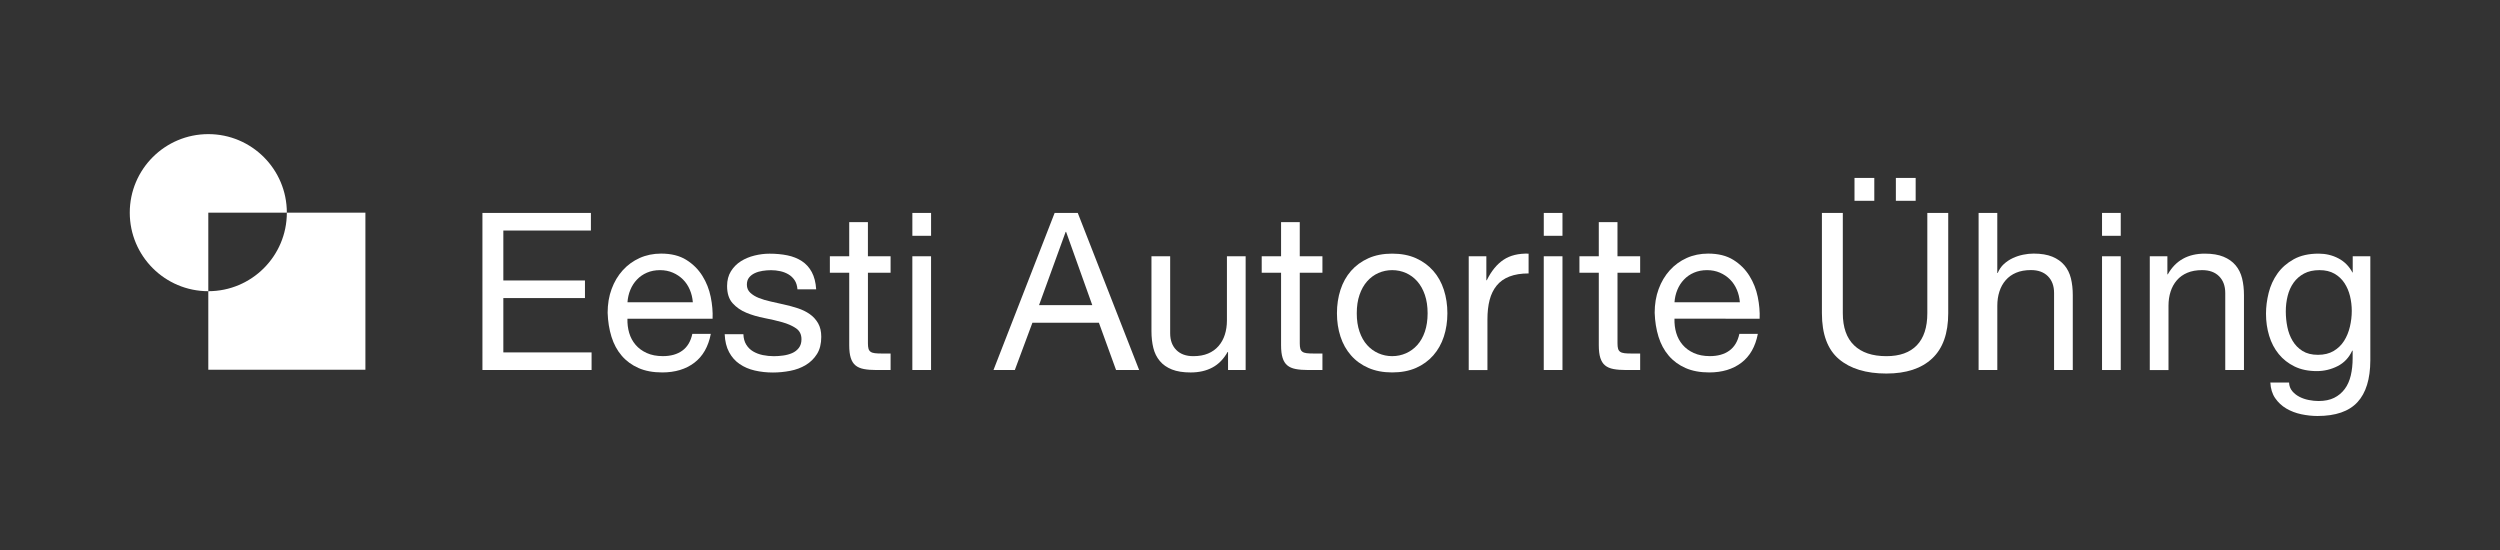<?xml version="1.0" encoding="utf-8"?>
<svg version="1.1" id="Layer_1" xmlns="http://www.w3.org/2000/svg" xmlns:xlink="http://www.w3.org/1999/xlink" x="0px" y="0px"
	 viewBox="0 0 1084.82 238.71" style="enable-background:new 0 0 1084.82 238.71;" xml:space="preserve">
<rect x="0" y="0" width="1084.82" height="238.71" fill="#333333" stroke="none"/>
<style type="text/css">
	.st3{fill:#FFFFFF;}
</style>
<g>
	<g>
		<path class="st3" d="M256.41,92.39v7.64h-38v21.67h35.42v7.64h-35.42v23.58h38.29v7.64h-47.36V92.39H256.41z"/>
		<path class="st3" d="M301.28,157.41c-3.69,2.8-8.34,4.2-13.94,4.2c-3.95,0-7.37-0.64-10.26-1.91c-2.9-1.27-5.33-3.05-7.3-5.35
			c-1.97-2.29-3.45-5.03-4.44-8.21c-0.99-3.18-1.54-6.65-1.67-10.41c0-3.75,0.57-7.19,1.72-10.31c1.15-3.12,2.75-5.82,4.82-8.12
			c2.07-2.29,4.52-4.07,7.35-5.35c2.83-1.27,5.93-1.91,9.31-1.91c4.39,0,8.03,0.91,10.93,2.72c2.9,1.81,5.22,4.12,6.97,6.92
			c1.75,2.8,2.96,5.86,3.63,9.16c0.67,3.31,0.94,6.46,0.81,9.45h-36.95c-0.06,2.16,0.19,4.22,0.76,6.16
			c0.57,1.94,1.49,3.66,2.77,5.16c1.27,1.5,2.9,2.69,4.87,3.58c1.97,0.89,4.3,1.34,6.97,1.34c3.44,0,6.25-0.79,8.45-2.39
			c2.2-1.59,3.64-4.01,4.34-7.26h8.02C307.36,150.44,304.97,154.61,301.28,157.41z M299.33,125.72c-0.73-1.72-1.72-3.2-2.96-4.44
			c-1.24-1.24-2.71-2.23-4.39-2.96c-1.69-0.73-3.55-1.1-5.58-1.1c-2.1,0-4,0.37-5.68,1.1c-1.69,0.73-3.14,1.73-4.34,3.01
			c-1.21,1.27-2.16,2.75-2.86,4.44c-0.7,1.69-1.11,3.49-1.24,5.39h28.36C300.49,129.25,300.06,127.43,299.33,125.72z"/>
		<path class="st3" d="M323.81,149.54c0.76,1.24,1.77,2.23,3.01,2.96c1.24,0.73,2.64,1.26,4.2,1.58c1.56,0.32,3.17,0.48,4.82,0.48
			c1.27,0,2.61-0.1,4.01-0.29c1.4-0.19,2.69-0.54,3.87-1.05c1.18-0.51,2.15-1.26,2.91-2.24c0.76-0.99,1.15-2.24,1.15-3.77
			c0-2.1-0.8-3.69-2.39-4.77c-1.59-1.08-3.58-1.96-5.97-2.63c-2.39-0.67-4.98-1.27-7.78-1.81c-2.8-0.54-5.39-1.3-7.78-2.29
			c-2.39-0.99-4.38-2.37-5.97-4.15c-1.59-1.78-2.39-4.26-2.39-7.45c0-2.48,0.56-4.61,1.67-6.4c1.11-1.78,2.55-3.23,4.3-4.34
			c1.75-1.11,3.72-1.94,5.92-2.48c2.2-0.54,4.38-0.81,6.54-0.81c2.8,0,5.38,0.24,7.73,0.72c2.35,0.48,4.44,1.31,6.25,2.48
			c1.81,1.18,3.26,2.77,4.34,4.77c1.08,2.01,1.72,4.5,1.91,7.49h-8.12c-0.13-1.59-0.54-2.91-1.24-3.96
			c-0.7-1.05-1.59-1.89-2.67-2.53c-1.08-0.64-2.28-1.1-3.58-1.38c-1.31-0.29-2.63-0.43-3.96-0.43c-1.21,0-2.44,0.1-3.68,0.29
			c-1.24,0.19-2.37,0.52-3.39,1c-1.02,0.48-1.85,1.11-2.48,1.91c-0.64,0.8-0.95,1.83-0.95,3.1c0,1.4,0.49,2.56,1.48,3.49
			c0.99,0.92,2.24,1.69,3.77,2.29c1.53,0.61,3.25,1.11,5.16,1.53c1.91,0.41,3.82,0.84,5.73,1.29c2.04,0.45,4.02,0.99,5.97,1.62
			c1.94,0.64,3.66,1.48,5.16,2.53c1.5,1.05,2.7,2.37,3.63,3.96c0.92,1.59,1.38,3.57,1.38,5.92c0,2.99-0.62,5.48-1.86,7.45
			c-1.24,1.97-2.86,3.57-4.87,4.77c-2,1.21-4.26,2.05-6.78,2.53c-2.52,0.48-5.01,0.72-7.49,0.72c-2.74,0-5.35-0.29-7.83-0.86
			c-2.48-0.57-4.68-1.51-6.59-2.82c-1.91-1.3-3.44-3.02-4.58-5.16c-1.15-2.13-1.78-4.73-1.91-7.78h8.12
			C322.64,146.79,323.05,148.3,323.81,149.54z"/>
		<path class="st3" d="M386.45,111.2v7.16h-9.83v30.65c0,0.95,0.08,1.72,0.24,2.29c0.16,0.57,0.46,1.02,0.91,1.34
			c0.44,0.32,1.07,0.53,1.86,0.62c0.79,0.1,1.83,0.14,3.1,0.14h3.72v7.16h-6.21c-2.1,0-3.9-0.14-5.39-0.43
			c-1.5-0.29-2.71-0.81-3.63-1.58c-0.92-0.76-1.61-1.84-2.05-3.25c-0.45-1.4-0.67-3.25-0.67-5.54v-31.41h-8.4v-7.16h8.4V96.4h8.11
			v14.8H386.45z"/>
		<path class="st3" d="M395.9,102.32v-9.93h8.12v9.93H395.9z M404.01,111.2v49.36h-8.12V111.2H404.01z"/>
		<path class="st3" d="M467.67,92.39l26.64,68.17h-10.02l-7.45-20.53H448l-7.64,20.53h-9.26l26.54-68.17H467.67z M473.97,132.4
			l-11.36-31.79h-0.19l-11.55,31.79H473.97z"/>
		<path class="st3" d="M532.88,160.57v-7.83h-0.19c-1.72,3.06-3.91,5.3-6.59,6.73c-2.67,1.43-5.82,2.15-9.45,2.15
			c-3.25,0-5.95-0.43-8.12-1.29c-2.16-0.86-3.92-2.08-5.25-3.68c-1.34-1.59-2.28-3.49-2.82-5.68c-0.54-2.2-0.81-4.63-0.81-7.3V111.2
			h8.12v33.42c0,3.05,0.89,5.47,2.67,7.26c1.78,1.78,4.23,2.67,7.35,2.67c2.48,0,4.63-0.38,6.44-1.15c1.81-0.76,3.32-1.84,4.54-3.25
			c1.21-1.4,2.12-3.04,2.72-4.92c0.6-1.88,0.91-3.93,0.91-6.16V111.2h8.12v49.36H532.88z"/>
		<path class="st3" d="M573.84,111.2v7.16h-9.83v30.65c0,0.95,0.08,1.72,0.24,2.29c0.16,0.57,0.46,1.02,0.91,1.34
			c0.44,0.32,1.07,0.53,1.86,0.62c0.79,0.1,1.83,0.14,3.1,0.14h3.72v7.16h-6.21c-2.1,0-3.9-0.14-5.39-0.43
			c-1.5-0.29-2.71-0.81-3.63-1.58c-0.92-0.76-1.61-1.84-2.05-3.25c-0.45-1.4-0.67-3.25-0.67-5.54v-31.41h-8.4v-7.16h8.4V96.4h8.11
			v14.8H573.84z"/>
		<path class="st3" d="M581.67,125.76c1.02-3.15,2.55-5.89,4.58-8.21c2.04-2.32,4.55-4.15,7.54-5.49c2.99-1.34,6.43-2,10.31-2
			c3.95,0,7.4,0.67,10.36,2c2.96,1.34,5.46,3.17,7.49,5.49c2.04,2.32,3.56,5.06,4.58,8.21c1.02,3.15,1.53,6.54,1.53,10.17
			s-0.51,7-1.53,10.12c-1.02,3.12-2.55,5.84-4.58,8.16c-2.04,2.32-4.54,4.14-7.49,5.44c-2.96,1.3-6.41,1.96-10.36,1.96
			c-3.88,0-7.32-0.65-10.31-1.96c-2.99-1.3-5.51-3.12-7.54-5.44c-2.04-2.32-3.57-5.04-4.58-8.16c-1.02-3.12-1.53-6.49-1.53-10.12
			S580.65,128.91,581.67,125.76z M589.93,143.9c0.8,2.32,1.89,4.27,3.29,5.82c1.4,1.56,3.04,2.75,4.92,3.58
			c1.88,0.83,3.87,1.24,5.97,1.24c2.1,0,4.09-0.41,5.97-1.24c1.88-0.83,3.52-2.02,4.92-3.58c1.4-1.56,2.5-3.5,3.29-5.82
			c0.79-2.32,1.19-4.98,1.19-7.97c0-2.99-0.4-5.65-1.19-7.97c-0.8-2.32-1.89-4.28-3.29-5.87c-1.4-1.59-3.04-2.8-4.92-3.63
			c-1.88-0.83-3.87-1.24-5.97-1.24c-2.1,0-4.09,0.42-5.97,1.24c-1.88,0.83-3.52,2.04-4.92,3.63c-1.4,1.59-2.5,3.55-3.29,5.87
			c-0.8,2.32-1.19,4.98-1.19,7.97C588.73,138.92,589.13,141.58,589.93,143.9z"/>
		<path class="st3" d="M644.97,111.2v10.41h0.19c1.97-4.01,4.39-6.97,7.26-8.88c2.86-1.91,6.49-2.8,10.88-2.67v8.59
			c-3.25,0-6.01,0.45-8.31,1.34c-2.29,0.89-4.14,2.2-5.54,3.92c-1.4,1.72-2.42,3.8-3.06,6.25c-0.64,2.45-0.95,5.27-0.95,8.45v21.96
			h-8.12V111.2H644.97z"/>
		<path class="st3" d="M669.89,102.32v-9.93H678v9.93H669.89z M678,111.2v49.36h-8.12V111.2H678z"/>
		<path class="st3" d="M711.71,111.2v7.16h-9.83v30.65c0,0.95,0.08,1.72,0.24,2.29c0.16,0.57,0.46,1.02,0.91,1.34
			c0.44,0.32,1.07,0.53,1.86,0.62c0.79,0.1,1.83,0.14,3.1,0.14h3.72v7.16h-6.21c-2.1,0-3.9-0.14-5.39-0.43
			c-1.5-0.29-2.71-0.81-3.63-1.58c-0.92-0.76-1.61-1.84-2.05-3.25c-0.45-1.4-0.67-3.25-0.67-5.54v-31.41h-8.4v-7.16h8.4V96.4h8.11
			v14.8H711.71z"/>
		<path class="st3" d="M755.62,157.41c-3.69,2.8-8.34,4.2-13.94,4.2c-3.95,0-7.37-0.64-10.26-1.91c-2.9-1.27-5.33-3.05-7.3-5.35
			c-1.97-2.29-3.45-5.03-4.44-8.21c-0.99-3.18-1.54-6.65-1.67-10.41c0-3.75,0.57-7.19,1.72-10.31c1.15-3.12,2.75-5.82,4.82-8.12
			c2.07-2.29,4.52-4.07,7.35-5.35c2.83-1.27,5.93-1.91,9.31-1.91c4.39,0,8.03,0.91,10.93,2.72c2.9,1.81,5.22,4.12,6.97,6.92
			c1.75,2.8,2.96,5.86,3.63,9.16c0.67,3.31,0.94,6.46,0.81,9.45H726.6c-0.06,2.16,0.19,4.22,0.76,6.16
			c0.57,1.94,1.49,3.66,2.77,5.16c1.27,1.5,2.9,2.69,4.87,3.58c1.97,0.89,4.3,1.34,6.97,1.34c3.44,0,6.25-0.79,8.45-2.39
			c2.2-1.59,3.64-4.01,4.34-7.26h8.02C761.7,150.44,759.31,154.61,755.62,157.41z M753.67,125.72c-0.73-1.72-1.72-3.2-2.96-4.44
			c-1.24-1.24-2.71-2.23-4.39-2.96c-1.69-0.73-3.55-1.1-5.59-1.1c-2.1,0-3.99,0.37-5.68,1.1c-1.69,0.73-3.14,1.73-4.34,3.01
			c-1.21,1.27-2.16,2.75-2.86,4.44c-0.7,1.69-1.11,3.49-1.24,5.39h28.36C754.83,129.25,754.4,127.43,753.67,125.72z"/>
		<g>
			<path class="st3" d="M838.42,155.55c-4.65,4.36-11.27,6.54-19.86,6.54c-8.78,0-15.64-2.08-20.58-6.25
				c-4.93-4.17-7.4-10.8-7.4-19.91V92.39h9.07v43.54c0,6.11,1.62,10.74,4.87,13.89c3.25,3.15,7.92,4.73,14.04,4.73
				c5.79,0,10.2-1.58,13.22-4.73c3.02-3.15,4.54-7.78,4.54-13.89V92.39h9.07v43.54C845.39,144.65,843.07,151.19,838.42,155.55z
				 M813.31,77.21v9.93h-8.59v-9.93H813.31z M831.26,77.21v9.93h-8.59v-9.93H831.26z"/>
			<path class="st3" d="M866.68,92.39v26.06h0.19c0.64-1.53,1.53-2.82,2.67-3.87c1.15-1.05,2.44-1.91,3.87-2.58
				c1.43-0.67,2.93-1.16,4.49-1.48c1.56-0.32,3.07-0.48,4.54-0.48c3.25,0,5.95,0.45,8.12,1.34c2.16,0.89,3.91,2.13,5.25,3.72
				c1.34,1.59,2.27,3.48,2.82,5.68c0.54,2.2,0.81,4.63,0.81,7.3v32.46h-8.12v-33.42c0-3.06-0.89-5.47-2.67-7.26
				c-1.78-1.78-4.23-2.67-7.35-2.67c-2.48,0-4.63,0.38-6.44,1.15c-1.81,0.76-3.33,1.85-4.54,3.25c-1.21,1.4-2.12,3.04-2.72,4.92
				c-0.61,1.88-0.91,3.93-0.91,6.16v27.88h-8.12V92.39H866.68z"/>
			<path class="st3" d="M912.13,102.32v-9.93h8.12v9.93H912.13z M920.25,111.2v49.36h-8.12V111.2H920.25z"/>
			<path class="st3" d="M940.49,111.2v7.83h0.19c3.37-5.98,8.72-8.97,16.04-8.97c3.25,0,5.95,0.45,8.12,1.34
				c2.16,0.89,3.91,2.13,5.25,3.72c1.34,1.59,2.27,3.48,2.82,5.68c0.54,2.2,0.81,4.63,0.81,7.3v32.46h-8.12v-33.42
				c0-3.06-0.89-5.47-2.67-7.26c-1.78-1.78-4.23-2.67-7.35-2.67c-2.48,0-4.63,0.38-6.44,1.15c-1.81,0.76-3.33,1.85-4.54,3.25
				c-1.21,1.4-2.12,3.04-2.72,4.92c-0.61,1.88-0.91,3.93-0.91,6.16v27.88h-8.12V111.2H940.49z"/>
			<path class="st3" d="M1022.98,174.5c-3.69,4.01-9.48,6.01-17.38,6.01c-2.29,0-4.63-0.26-7.02-0.76
				c-2.39-0.51-4.55-1.34-6.49-2.48c-1.94-1.15-3.55-2.64-4.82-4.49c-1.27-1.85-1.97-4.11-2.1-6.78h8.12
				c0.06,1.46,0.53,2.7,1.38,3.72c0.86,1.02,1.91,1.84,3.15,2.48c1.24,0.64,2.59,1.1,4.06,1.38c1.46,0.29,2.86,0.43,4.2,0.43
				c2.67,0,4.93-0.46,6.78-1.38c1.85-0.92,3.37-2.2,4.58-3.82c1.21-1.62,2.08-3.58,2.63-5.87c0.54-2.29,0.81-4.81,0.81-7.54v-3.25
				h-0.19c-1.4,3.06-3.52,5.3-6.35,6.73c-2.83,1.43-5.84,2.15-9.02,2.15c-3.69,0-6.91-0.67-9.64-2c-2.74-1.34-5.03-3.13-6.87-5.39
				c-1.85-2.26-3.23-4.9-4.15-7.92c-0.92-3.02-1.38-6.22-1.38-9.6c0-2.93,0.38-5.93,1.15-9.02c0.76-3.09,2.04-5.89,3.82-8.4
				c1.78-2.51,4.14-4.58,7.07-6.21c2.93-1.62,6.52-2.43,10.79-2.43c3.12,0,5.98,0.68,8.59,2.05c2.61,1.37,4.65,3.42,6.11,6.16h0.1
				v-7.06h7.64v45.16C1028.52,164.45,1026.67,170.5,1022.98,174.5z M1012.62,152.31c1.88-1.11,3.39-2.58,4.54-4.39
				c1.15-1.81,1.99-3.87,2.53-6.16c0.54-2.29,0.81-4.58,0.81-6.87c0-2.16-0.26-4.3-0.76-6.4c-0.51-2.1-1.32-3.99-2.43-5.68
				c-1.11-1.69-2.56-3.04-4.34-4.06c-1.78-1.02-3.95-1.53-6.49-1.53c-2.61,0-4.84,0.49-6.68,1.48c-1.85,0.99-3.36,2.31-4.54,3.96
				c-1.18,1.66-2.04,3.56-2.58,5.73c-0.54,2.16-0.81,4.42-0.81,6.78c0,2.23,0.22,4.46,0.67,6.68c0.44,2.23,1.21,4.25,2.29,6.06
				c1.08,1.81,2.51,3.28,4.3,4.39c1.78,1.11,4.01,1.67,6.68,1.67S1010.74,153.42,1012.62,152.31z"/>
		</g>
	</g>
	<g>
		<g>
			<path class="st3" d="M124.47,92.28c0,18.82-15.26,34.08-34.08,34.08v34.08h68.17V92.28H124.47z"/>
		</g>
		<g>
			<path class="st3" d="M124.47,92.28L124.47,92.28c0-18.82-15.26-34.08-34.08-34.08c-18.82,0-34.08,15.26-34.08,34.08v0
				c0,18.82,15.26,34.08,34.08,34.08V92.28H124.47z"/>
		</g>
	</g>
</g>
</svg>
